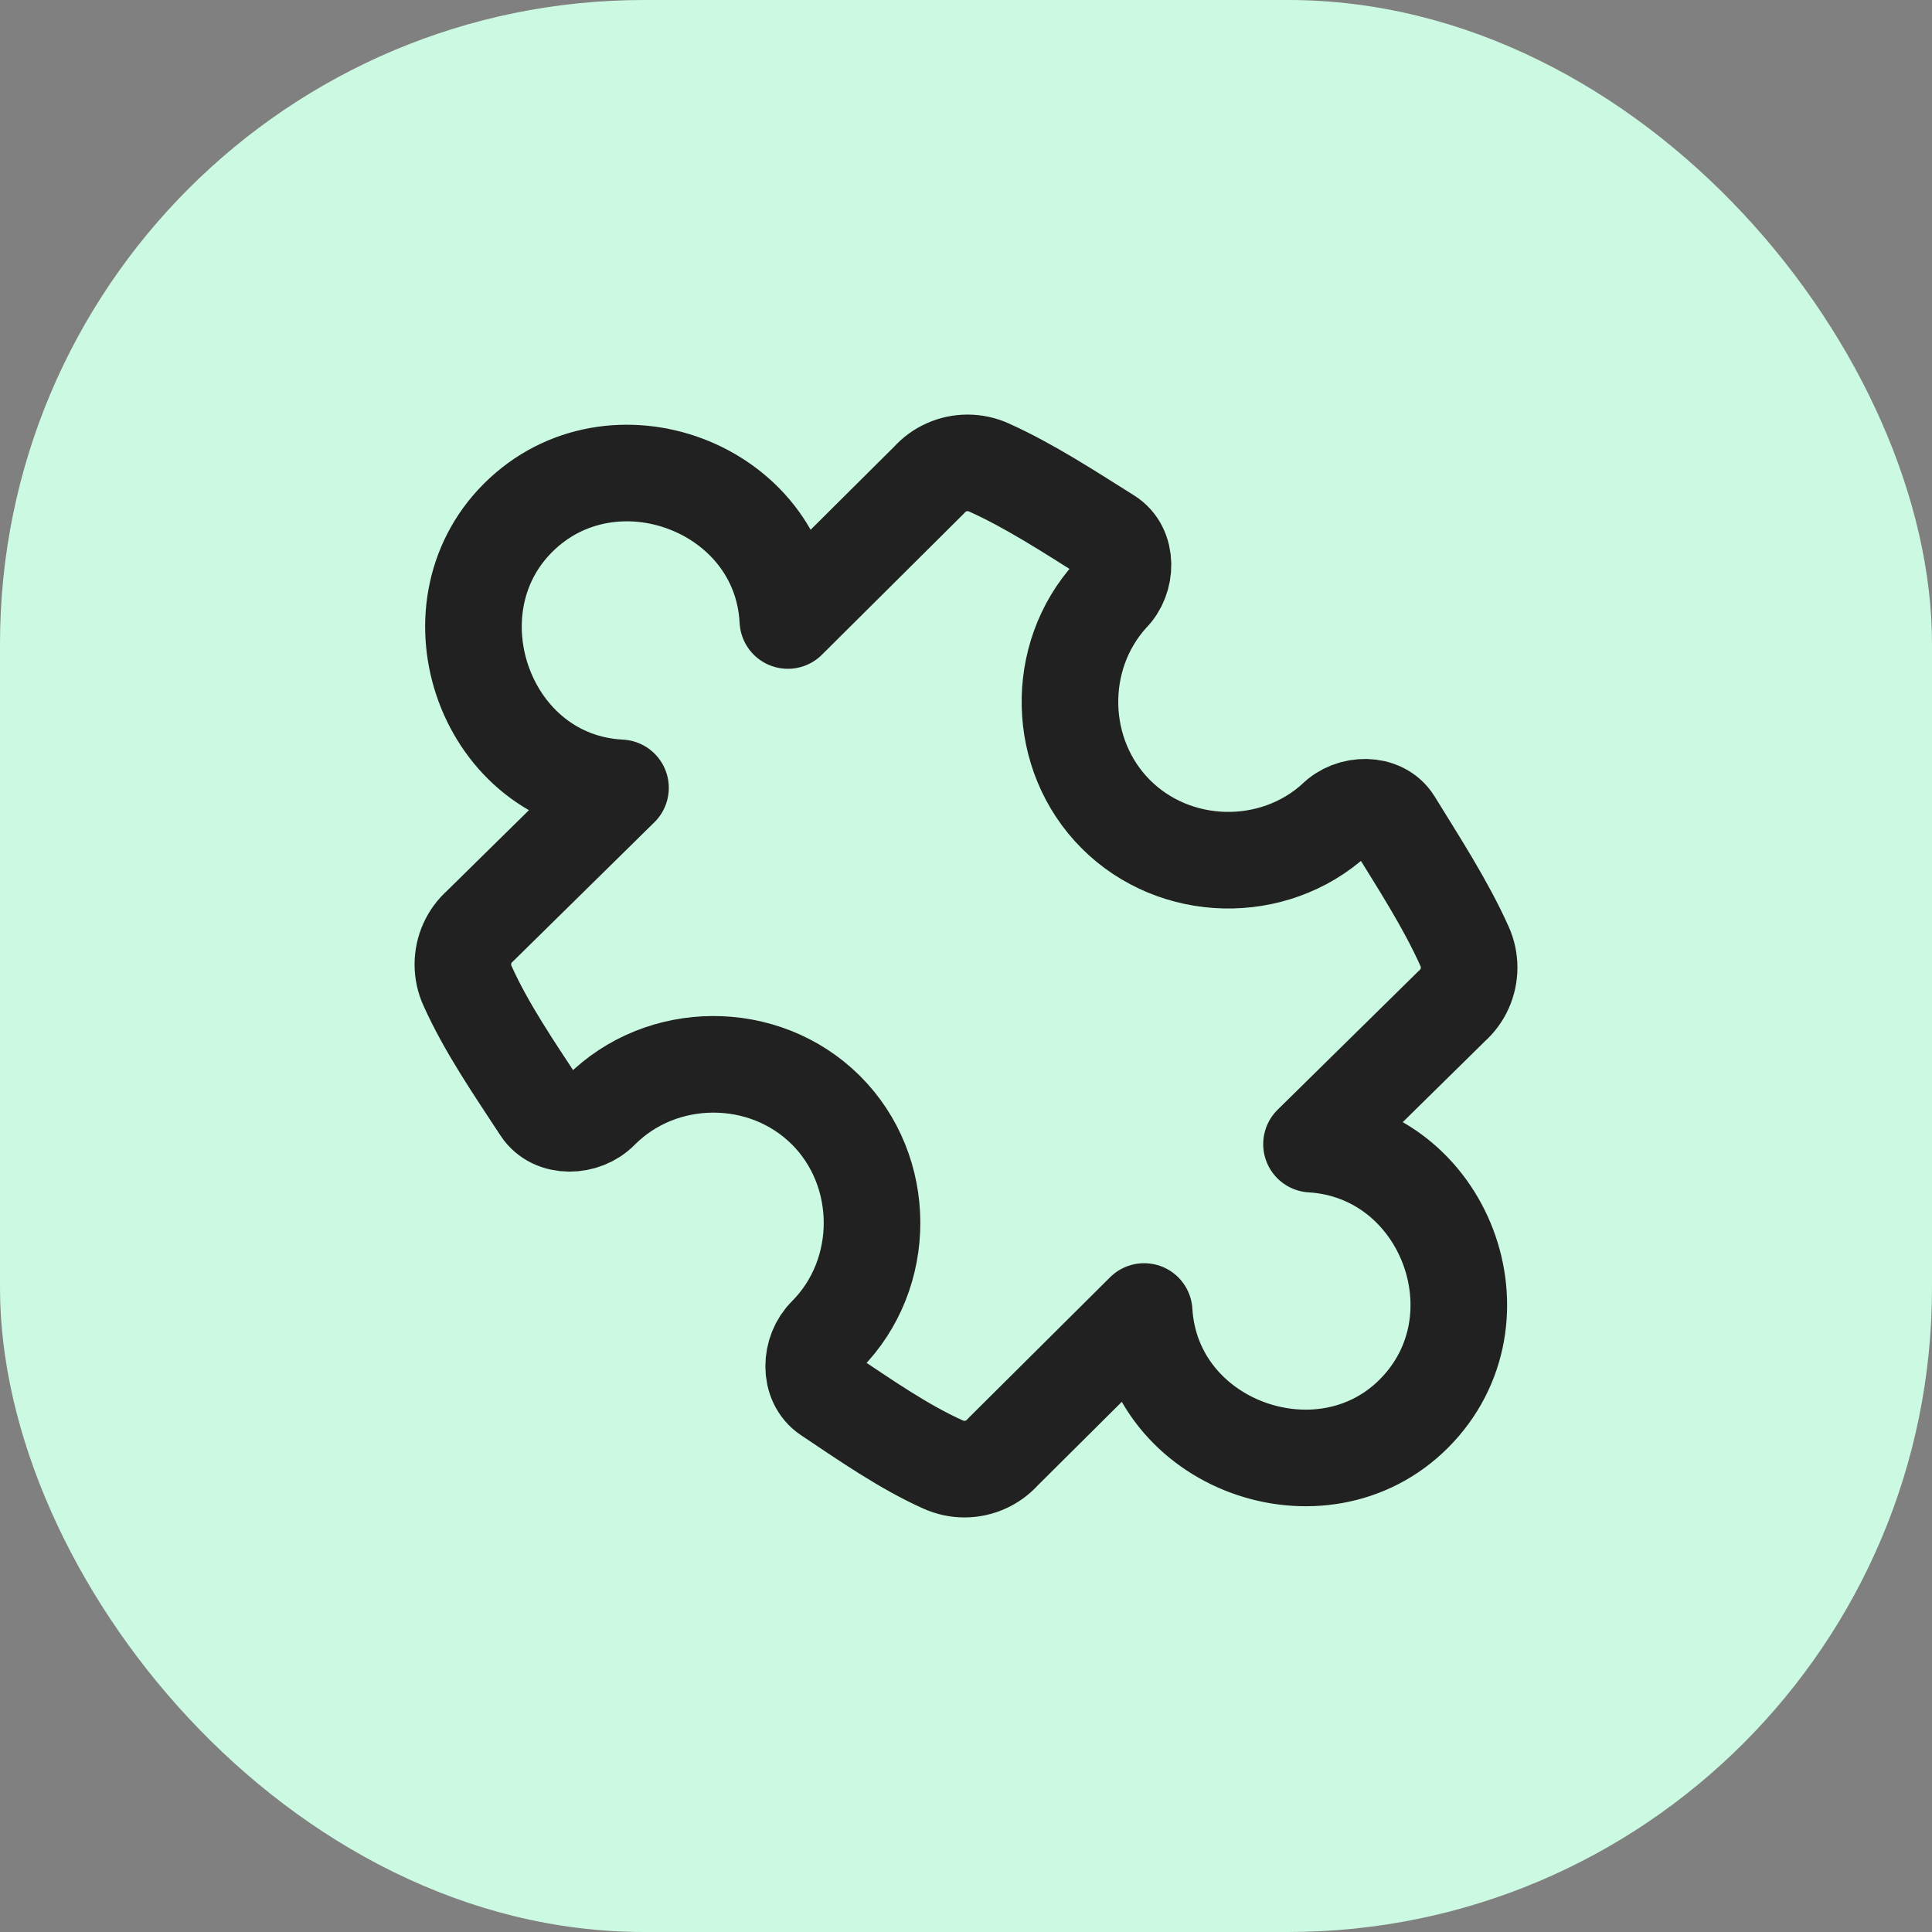 <svg width="24" height="24" viewBox="0 0 24 24" fill="none" xmlns="http://www.w3.org/2000/svg">
<rect x="0" y="0" width="24" height="24" fill="#808080" stroke="none"/>
<rect width="24" height="24" rx="8" fill="#CCF9E2"/>
<path d="M9.787 7.708L11.54 5.965C11.6 5.897 11.674 5.843 11.757 5.806C11.839 5.769 11.929 5.75 12.019 5.75C12.11 5.75 12.199 5.769 12.282 5.806C12.786 6.032 13.281 6.356 13.77 6.663C14.01 6.813 14.001 7.194 13.798 7.392C13.098 8.161 13.127 9.38 13.862 10.115C14.597 10.85 15.816 10.879 16.585 10.179C16.783 9.977 17.163 9.969 17.311 10.209C17.625 10.719 17.959 11.232 18.194 11.757C18.231 11.839 18.25 11.929 18.25 12.019C18.25 12.11 18.231 12.199 18.194 12.282C18.157 12.364 18.103 12.438 18.035 12.498L16.292 14.213C17.947 14.313 18.735 16.389 17.562 17.562C16.418 18.706 14.314 17.957 14.213 16.292L12.46 18.035C12.4 18.103 12.326 18.157 12.243 18.194C12.161 18.231 12.071 18.25 11.981 18.25C11.89 18.25 11.801 18.231 11.718 18.194C11.229 17.975 10.753 17.643 10.284 17.33C10.044 17.17 10.06 16.786 10.266 16.585C11.025 15.821 11.021 14.547 10.257 13.788C9.492 13.029 8.218 13.033 7.459 13.798C7.259 14.003 6.876 14.017 6.719 13.777C6.39 13.275 6.04 12.766 5.806 12.243C5.769 12.161 5.75 12.071 5.75 11.981C5.75 11.89 5.769 11.801 5.806 11.718C5.843 11.636 5.897 11.562 5.965 11.502L7.708 9.787C6.035 9.703 5.284 7.584 6.434 6.434C7.602 5.266 9.703 6.048 9.787 7.708Z" fill="#CCF9E2" stroke="#212121" stroke-width="1.2" stroke-linecap="round" stroke-linejoin="round"/>
</svg>
